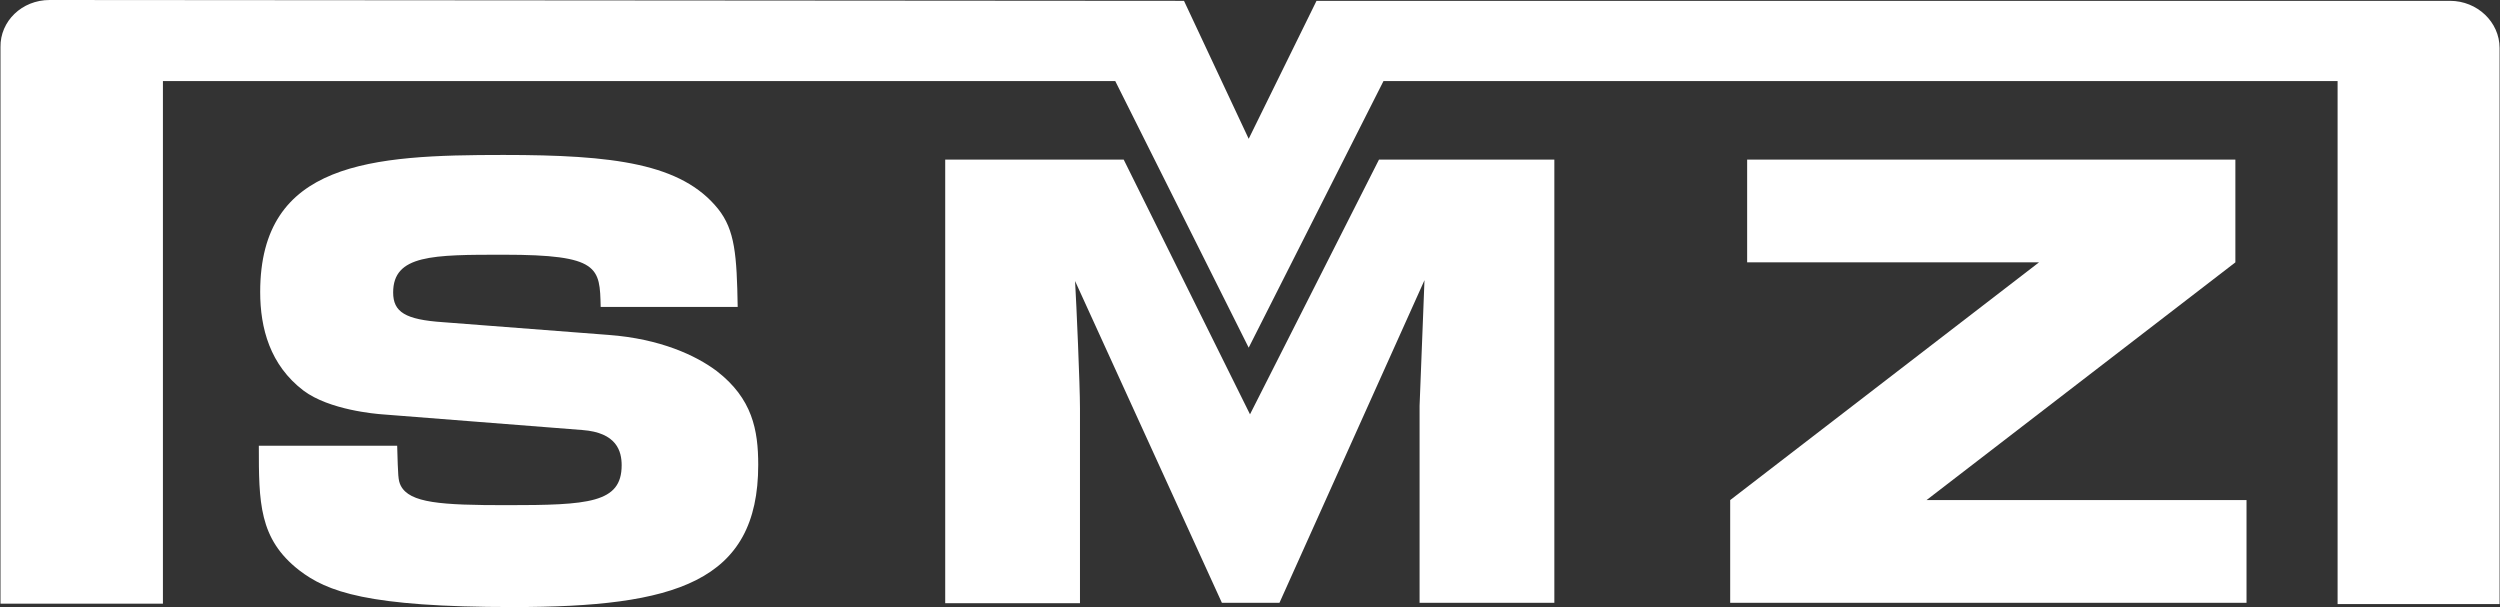 <svg width="107" height="26" viewBox="0 0 107 26" fill="none" xmlns="http://www.w3.org/2000/svg">
<rect x="0" y="0" width="107" height="26" fill="#333333" stroke="none"/>
<g clip-path="url(#clip0_4675_3737)">
<path d="M25.709 13.136C25.671 11.447 25.671 10.902 21.564 10.902C18.527 10.902 16.827 10.902 16.827 12.518C16.827 13.354 17.343 13.681 18.967 13.79L26.053 14.335C28.249 14.499 29.777 15.207 30.675 15.88C32.203 17.061 32.452 18.405 32.452 19.895C32.452 24.928 28.88 25.982 21.965 25.982C15.72 25.982 14.001 25.328 12.797 24.401C11.078 23.057 11.078 21.494 11.078 19.078H16.999C17.038 20.404 17.038 20.549 17.152 20.785C17.534 21.53 18.871 21.621 21.679 21.621C25.193 21.621 26.607 21.53 26.607 19.913C26.607 19.314 26.397 18.514 24.926 18.405L16.35 17.733C16.102 17.715 14.096 17.551 12.988 16.716C11.556 15.625 11.136 14.045 11.136 12.5C11.136 6.922 15.911 6.632 21.545 6.632C26.263 6.632 29.166 6.995 30.733 8.939C31.458 9.848 31.535 10.92 31.573 13.136H25.709Z" fill="white"/>
<path d="M48.095 6.832L53.5 17.733L59.02 6.832H66.526V25.8H60.758V17.37C60.758 17.37 60.93 12.864 60.968 11.992L54.761 25.8H52.297L46.013 12.028C46.07 12.991 46.223 16.479 46.223 17.479V25.818H40.455V6.832H48.075H48.095Z" fill="white"/>
<path d="M95.674 6.832V11.229L82.456 21.403H96.151V25.8H74.052V21.403L87.269 11.229H74.778V6.832H95.674Z" fill="white"/>
<path d="M106.963 25.855H100.049V3.47H59.213L53.444 14.88L47.733 3.47H6.973V25.837H0.021V2.017C0.002 0.908 0.937 0 2.122 0L50.675 0.036L53.444 5.941L56.347 0.036H104.862C106.027 0.036 106.982 0.945 106.982 2.053V25.855H106.963Z" fill="white"/>
</g>
<defs>
<clipPath id="clip0_4675_3737">
<rect width="107" height="26" fill="white"/>
</clipPath>
</defs>
</svg>
